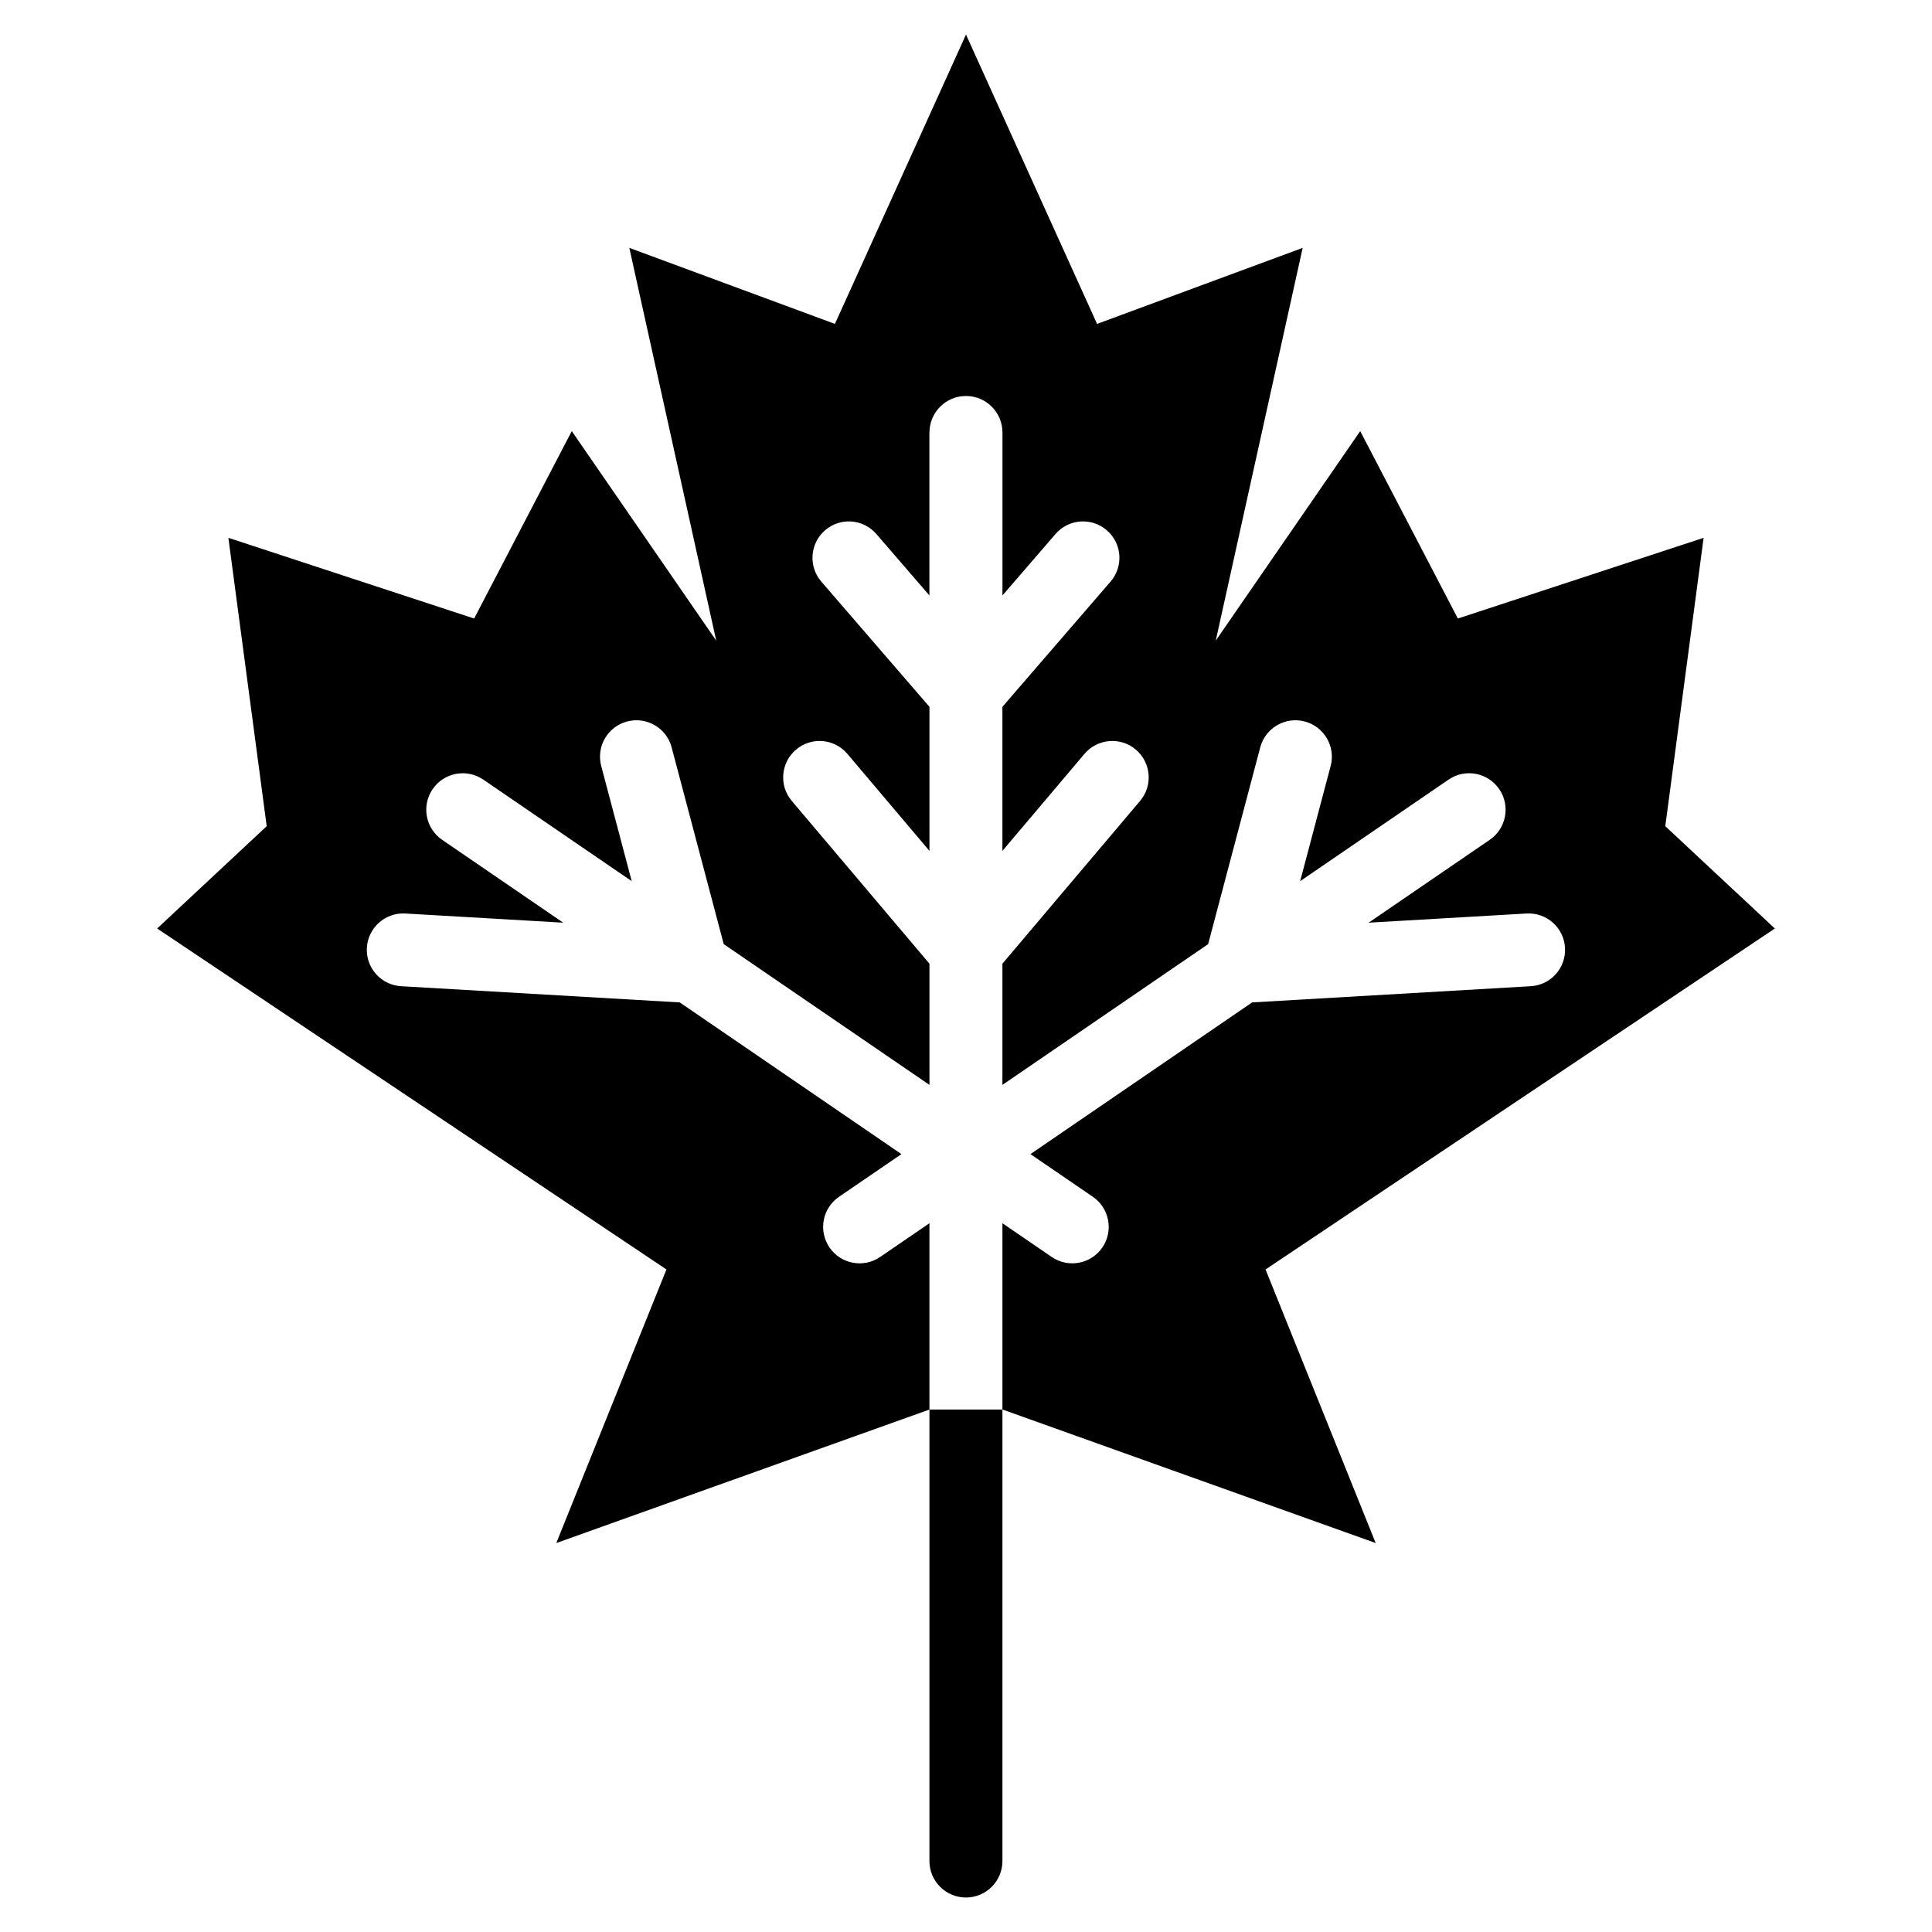<?xml version="1.0" encoding="UTF-8"?>
<!-- Uploaded to: SVG Find, www.svgrepo.com, Generator: SVG Find Mixer Tools -->
<svg fill="#000000" width="800px" height="800px" version="1.1" viewBox="144 144 512 512" xmlns="http://www.w3.org/2000/svg">
 <path d="m390.32 517.54-98.895 35.383 29.188-72.504-134.97-90.355 29.035-27.117-10.156-76.418 65.129 21.387 25.875-49.668 38.285 55.531-23.035-104.09 54.488 20.148 34.734-76.676 34.734 76.676 54.488-20.148-23.035 104.09 38.285-55.531 25.875 49.668 65.129-21.387-10.156 76.418 29.035 27.117-134.97 90.355 29.188 72.504-98.895-35.383zm0-258.91c0-5.352 4.336-9.688 9.672-9.688 5.352 0 9.672 4.336 9.672 9.688v43.168l14.055-16.277c3.477-4.035 9.566-4.473 13.602-0.984 4.035 3.477 4.473 9.566 0.984 13.602l-28.656 33.176v38.18l21.75-25.711c3.445-4.066 9.539-4.578 13.602-1.133 4.066 3.445 4.578 9.539 1.133 13.602l-36.484 43.137v32.117l54.52-37.301 13.801-52.129c1.359-5.152 6.637-8.238 11.789-6.879s8.238 6.637 6.879 11.789l-8.086 30.531 39.344-26.918c4.398-3.008 10.414-1.875 13.422 2.539 3.008 4.398 1.875 10.414-2.523 13.422l-32.09 21.961 41.867-2.434c5.32-0.289 9.887 3.777 10.172 9.113 0.289 5.32-3.777 9.871-9.113 10.156l-73.805 4.293-58.75 40.203 16.535 11.305c4.398 3.008 5.531 9.008 2.539 13.422-3.008 4.398-9.008 5.547-13.422 2.539l-13.074-8.949v169.02c0 5.352-4.336 9.672-9.672 9.672-5.352 0-9.672-4.336-9.672-9.672v-169.02l-13.074 8.949c-4.398 3.008-10.414 1.875-13.422-2.539-2.992-4.398-1.875-10.414 2.539-13.422l16.535-11.305-58.75-40.203-73.805-4.293c-5.32-0.289-9.402-4.836-9.113-10.156 0.289-5.32 4.836-9.402 10.172-9.113l41.867 2.434-32.09-21.961c-4.398-3.008-5.531-9.008-2.523-13.422 3.008-4.398 9.008-5.547 13.422-2.539l39.344 26.918-8.086-30.531c-1.359-5.152 1.723-10.445 6.879-11.789 5.152-1.359 10.445 1.723 11.789 6.879l13.801 52.129 54.52 37.301v-32.117l-36.484-43.137c-3.445-4.066-2.934-10.156 1.133-13.602 4.066-3.445 10.156-2.934 13.602 1.133l21.75 25.711v-38.18l-28.656-33.176c-3.477-4.035-3.039-10.125 0.984-13.602 4.035-3.492 10.125-3.055 13.602 0.984l14.055 16.277v-43.168z" fill-rule="evenodd"/>
</svg>